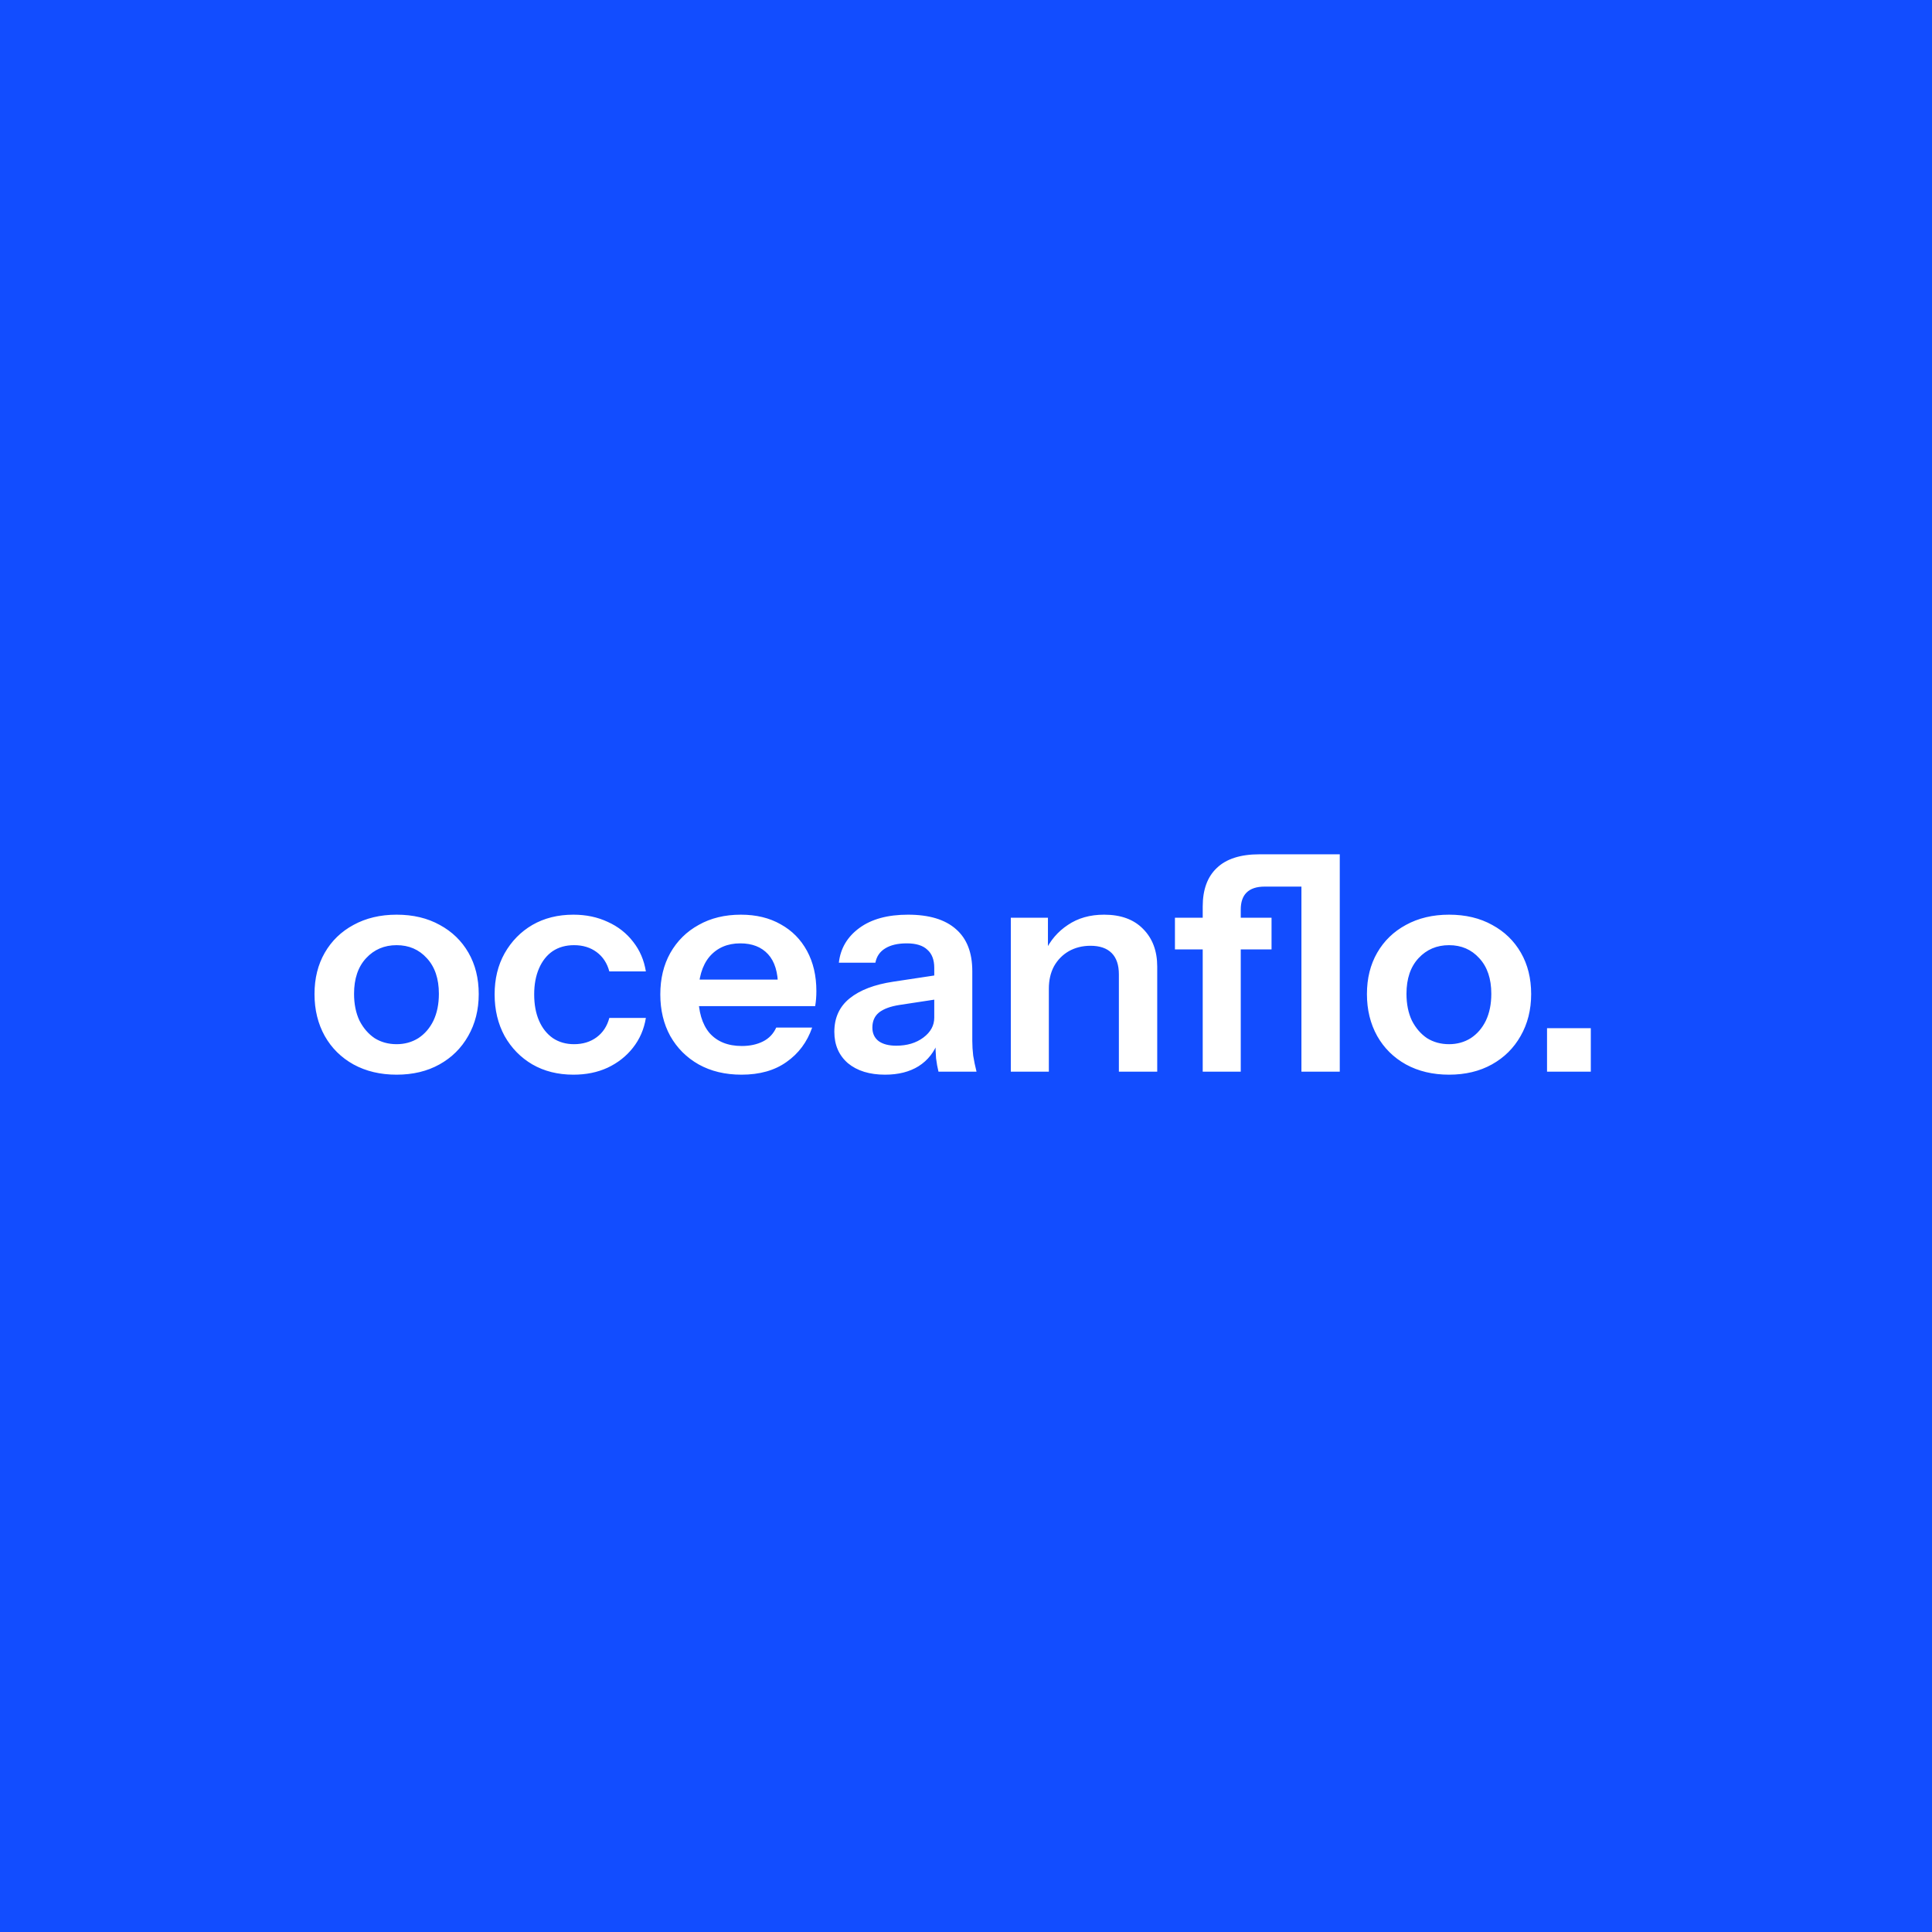 <svg width="128" height="128" viewBox="0 0 128 128" fill="none" xmlns="http://www.w3.org/2000/svg">
<rect width="128" height="128" fill="#1E1E1E"/>
<rect width="128" height="128" fill="#124DFF"/>
<path d="M26.277 71.2C25.197 71.2 24.244 70.973 23.417 70.52C22.604 70.067 21.97 69.44 21.517 68.64C21.064 67.827 20.837 66.9 20.837 65.86C20.837 64.82 21.064 63.907 21.517 63.12C21.97 62.333 22.604 61.72 23.417 61.28C24.244 60.827 25.197 60.6 26.277 60.6C27.37 60.6 28.323 60.827 29.137 61.28C29.95 61.72 30.584 62.333 31.037 63.12C31.49 63.907 31.717 64.82 31.717 65.86C31.717 66.9 31.483 67.827 31.017 68.64C30.564 69.44 29.93 70.067 29.117 70.52C28.303 70.973 27.357 71.2 26.277 71.2ZM26.277 69.18C26.81 69.18 27.29 69.047 27.717 68.78C28.143 68.5 28.477 68.113 28.717 67.62C28.957 67.113 29.077 66.52 29.077 65.84C29.077 64.84 28.81 64.053 28.277 63.48C27.757 62.907 27.09 62.62 26.277 62.62C25.463 62.62 24.79 62.907 24.257 63.48C23.724 64.053 23.457 64.84 23.457 65.84C23.457 66.52 23.577 67.113 23.817 67.62C24.07 68.113 24.404 68.5 24.817 68.78C25.244 69.047 25.73 69.18 26.277 69.18ZM37.99 71.2C36.964 71.2 36.057 70.973 35.27 70.52C34.497 70.067 33.884 69.44 33.431 68.64C32.99 67.827 32.77 66.907 32.77 65.88C32.77 64.853 32.99 63.947 33.431 63.16C33.884 62.36 34.497 61.733 35.27 61.28C36.057 60.827 36.964 60.6 37.99 60.6C38.831 60.6 39.59 60.76 40.27 61.08C40.95 61.387 41.511 61.827 41.95 62.4C42.391 62.96 42.67 63.613 42.791 64.36H40.37C40.224 63.813 39.944 63.387 39.531 63.08C39.117 62.773 38.617 62.62 38.031 62.62C37.484 62.62 37.011 62.753 36.611 63.02C36.224 63.287 35.924 63.667 35.711 64.16C35.497 64.653 35.391 65.227 35.391 65.88C35.391 66.547 35.497 67.127 35.711 67.62C35.924 68.113 36.23 68.5 36.63 68.78C37.031 69.047 37.497 69.18 38.031 69.18C38.617 69.18 39.117 69.027 39.531 68.72C39.944 68.413 40.224 67.987 40.37 67.44H42.791C42.67 68.187 42.384 68.847 41.931 69.42C41.49 69.98 40.931 70.42 40.251 70.74C39.584 71.047 38.831 71.2 37.99 71.2ZM49.127 71.2C48.047 71.2 47.1 70.973 46.287 70.52C45.487 70.067 44.86 69.44 44.407 68.64C43.967 67.84 43.747 66.92 43.747 65.88C43.747 64.84 43.967 63.927 44.407 63.14C44.86 62.34 45.487 61.72 46.287 61.28C47.087 60.827 48.02 60.6 49.087 60.6C50.1 60.6 50.98 60.813 51.727 61.24C52.474 61.653 53.054 62.24 53.467 63C53.88 63.76 54.087 64.647 54.087 65.66C54.087 65.847 54.08 66.02 54.067 66.18C54.054 66.34 54.034 66.5 54.007 66.66H45.307V64.9H52.067L51.547 65.38C51.547 64.42 51.327 63.7 50.887 63.22C50.447 62.74 49.834 62.5 49.047 62.5C48.194 62.5 47.514 62.793 47.007 63.38C46.514 63.967 46.267 64.813 46.267 65.92C46.267 67.013 46.514 67.853 47.007 68.44C47.514 69.013 48.227 69.3 49.147 69.3C49.68 69.3 50.147 69.2 50.547 69C50.947 68.8 51.24 68.493 51.427 68.08H53.807C53.474 69.04 52.907 69.8 52.107 70.36C51.32 70.92 50.327 71.2 49.127 71.2ZM62.177 71C62.11 70.733 62.057 70.44 62.017 70.12C61.99 69.8 61.977 69.413 61.977 68.96H61.897V64.12C61.897 63.587 61.743 63.187 61.437 62.92C61.143 62.64 60.69 62.5 60.077 62.5C59.477 62.5 58.997 62.613 58.637 62.84C58.29 63.053 58.077 63.367 57.997 63.78H55.577C55.683 62.833 56.137 62.067 56.937 61.48C57.737 60.893 58.81 60.6 60.157 60.6C61.557 60.6 62.617 60.92 63.337 61.56C64.057 62.187 64.417 63.113 64.417 64.34V68.96C64.417 69.28 64.437 69.607 64.477 69.94C64.53 70.273 64.603 70.627 64.697 71H62.177ZM58.637 71.2C57.61 71.2 56.79 70.947 56.177 70.44C55.577 69.92 55.277 69.227 55.277 68.36C55.277 67.427 55.617 66.687 56.297 66.14C56.977 65.593 57.937 65.227 59.177 65.04L62.357 64.56V66.16L59.597 66.58C58.997 66.673 58.543 66.84 58.237 67.08C57.943 67.32 57.797 67.653 57.797 68.08C57.797 68.467 57.937 68.767 58.217 68.98C58.497 69.18 58.883 69.28 59.377 69.28C60.097 69.28 60.697 69.1 61.177 68.74C61.657 68.38 61.897 67.94 61.897 67.42L62.177 68.96C61.91 69.693 61.47 70.253 60.857 70.64C60.257 71.013 59.517 71.2 58.637 71.2ZM66.969 71V60.8H69.429V63.2H69.489V71H66.969ZM74.129 71V64.56C74.129 63.933 73.969 63.46 73.649 63.14C73.329 62.82 72.862 62.66 72.249 62.66C71.716 62.66 71.236 62.78 70.809 63.02C70.396 63.26 70.069 63.593 69.829 64.02C69.602 64.447 69.489 64.94 69.489 65.5L69.229 63.06C69.576 62.313 70.082 61.72 70.749 61.28C71.416 60.827 72.216 60.6 73.149 60.6C74.256 60.6 75.116 60.913 75.729 61.54C76.356 62.167 76.669 63 76.669 64.04V71H74.129ZM79.683 71V60.06C79.683 58.94 79.996 58.087 80.623 57.5C81.25 56.9 82.19 56.6 83.443 56.6H87.503V58.74H83.783C83.25 58.74 82.85 58.873 82.583 59.14C82.33 59.393 82.203 59.767 82.203 60.26V71H79.683ZM77.843 62.9V60.8H84.243V62.9H77.843ZM86.223 71V56.6H88.763V71H86.223ZM96.003 71.2C94.923 71.2 93.97 70.973 93.143 70.52C92.33 70.067 91.697 69.44 91.243 68.64C90.79 67.827 90.563 66.9 90.563 65.86C90.563 64.82 90.79 63.907 91.243 63.12C91.697 62.333 92.33 61.72 93.143 61.28C93.97 60.827 94.923 60.6 96.003 60.6C97.097 60.6 98.05 60.827 98.863 61.28C99.677 61.72 100.31 62.333 100.763 63.12C101.217 63.907 101.443 64.82 101.443 65.86C101.443 66.9 101.21 67.827 100.743 68.64C100.29 69.44 99.657 70.067 98.843 70.52C98.03 70.973 97.083 71.2 96.003 71.2ZM96.003 69.18C96.537 69.18 97.017 69.047 97.443 68.78C97.87 68.5 98.203 68.113 98.443 67.62C98.683 67.113 98.803 66.52 98.803 65.84C98.803 64.84 98.537 64.053 98.003 63.48C97.483 62.907 96.817 62.62 96.003 62.62C95.19 62.62 94.517 62.907 93.983 63.48C93.45 64.053 93.183 64.84 93.183 65.84C93.183 66.52 93.303 67.113 93.543 67.62C93.797 68.113 94.13 68.5 94.543 68.78C94.97 69.047 95.457 69.18 96.003 69.18ZM102.495 71V68.12H105.395V71H102.495Z" fill="white"/>
</svg>

